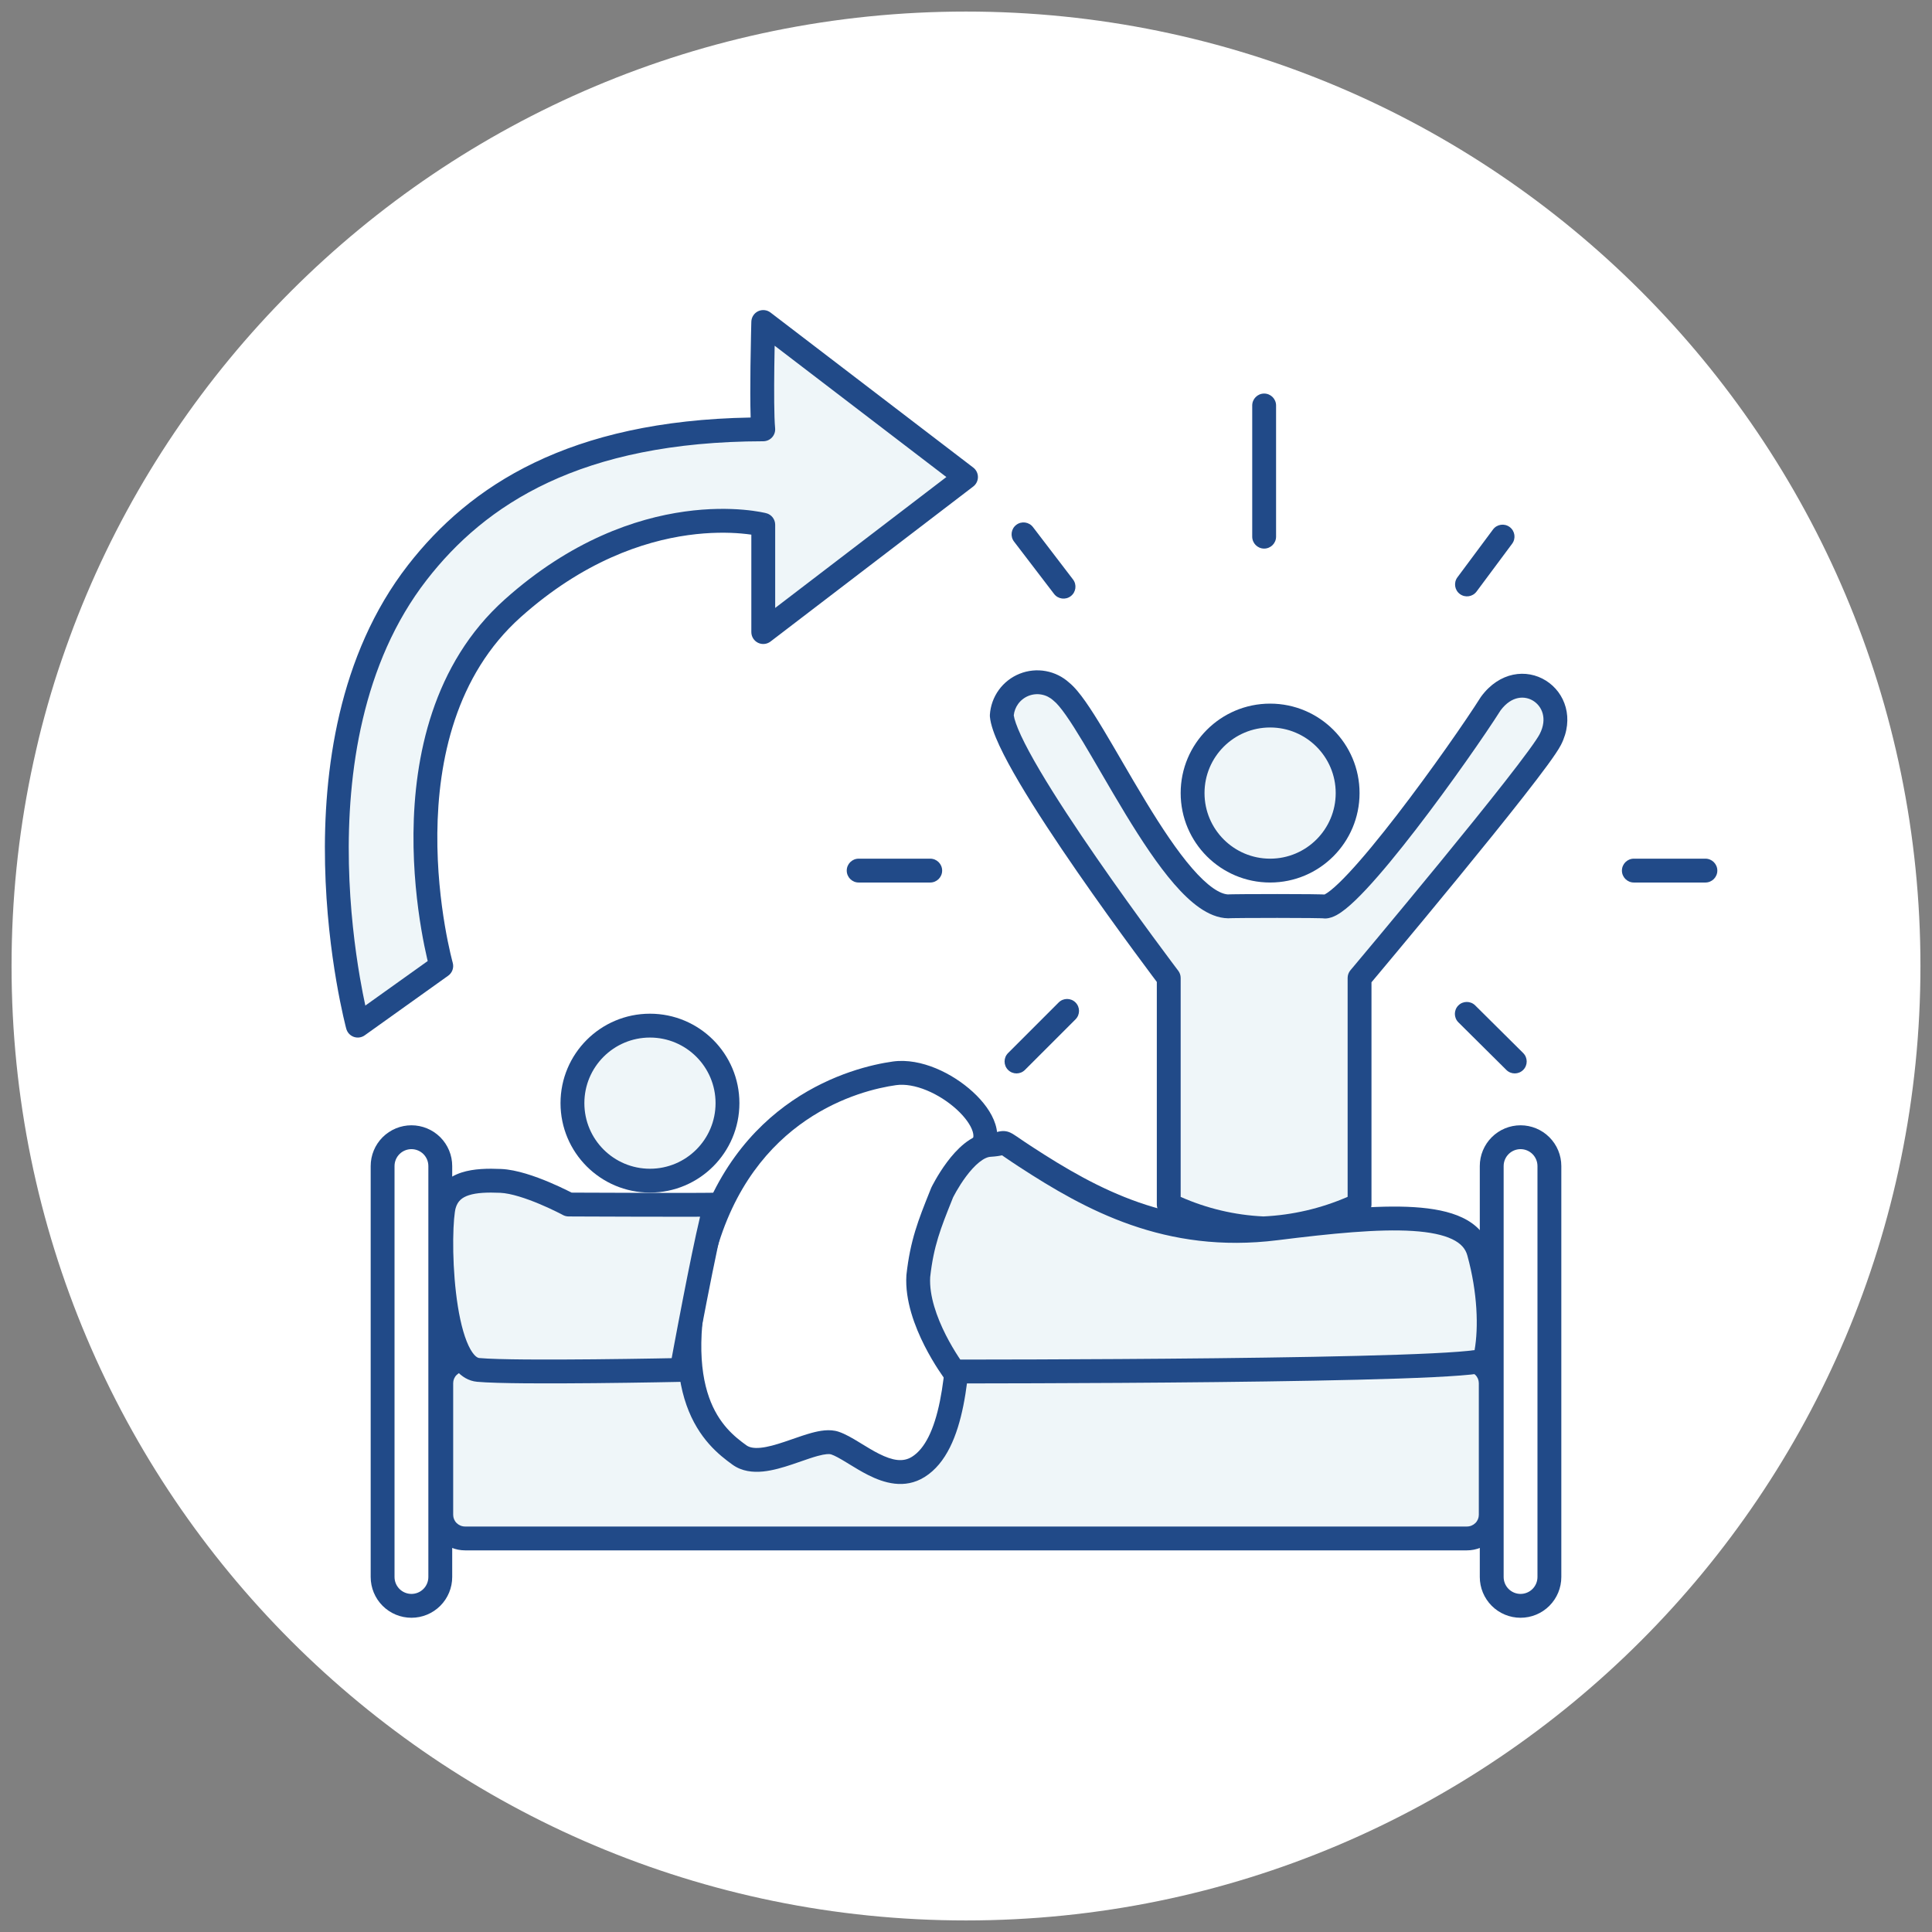 <svg xmlns="http://www.w3.org/2000/svg" fill="none" viewBox="0 0 162 162" height="162" width="162">
<rect x="0" y="0" width="162" height="162" fill="#808080" stroke="none"/>
<g clip-path="url(#clip0_3318_5658)">
<path fill="white" d="M81 161.031C125.2 161.031 161.031 125.2 161.031 81C161.031 36.8 125.2 0.969 81 0.969C36.8 0.969 0.969 36.8 0.969 81C0.969 125.2 36.8 161.031 81 161.031Z"></path>
<path fill="#214A88" d="M106 33C106.552 33 107 33.448 107 34V45C107 45.552 106.552 46 106 46C105.448 46 105 45.552 105 45V34C105 33.448 105.448 33 106 33Z" clip-rule="evenodd" fill-rule="evenodd"></path>
<path fill="#214A88" d="M85.215 44.011C85.653 43.675 86.281 43.759 86.616 44.198L89.972 48.587C90.308 49.025 90.224 49.653 89.785 49.988C89.347 50.324 88.719 50.24 88.384 49.801L85.028 45.412C84.692 44.974 84.776 44.346 85.215 44.011Z" clip-rule="evenodd" fill-rule="evenodd"></path>
<path fill="#214A88" d="M126.589 44.192C127.032 44.521 127.124 45.148 126.794 45.591L123.81 49.603C123.481 50.046 122.854 50.138 122.411 49.808C121.968 49.479 121.876 48.852 122.206 48.409L125.19 44.397C125.519 43.954 126.146 43.862 126.589 44.192Z" clip-rule="evenodd" fill-rule="evenodd"></path>
<path fill="#214A88" d="M136 73C136 72.448 136.448 72 137 72H143C143.552 72 144 72.448 144 73C144 73.552 143.552 74 143 74H137C136.448 74 136 73.552 136 73Z" clip-rule="evenodd" fill-rule="evenodd"></path>
<path fill="#214A88" d="M71 73C71 72.448 71.448 72 72 72H78C78.552 72 79 72.448 79 73C79 73.552 78.552 74 78 74H72C71.448 74 71 73.552 71 73Z" clip-rule="evenodd" fill-rule="evenodd"></path>
<path fill="#214A88" d="M90.184 84.058C90.575 84.448 90.575 85.082 90.184 85.472L85.942 89.714C85.552 90.105 84.918 90.105 84.528 89.714C84.137 89.323 84.137 88.69 84.528 88.3L88.77 84.058C89.16 83.667 89.794 83.667 90.184 84.058Z" clip-rule="evenodd" fill-rule="evenodd"></path>
<path fill="#214A88" d="M122.282 84.309C122.671 83.918 123.304 83.915 123.696 84.304L127.719 88.297C128.111 88.686 128.114 89.319 127.725 89.711C127.336 90.103 126.703 90.106 126.311 89.717L122.288 85.724C121.896 85.335 121.893 84.701 122.282 84.309Z" clip-rule="evenodd" fill-rule="evenodd"></path>
<path fill="#EFF6F9" d="M39 114H123C123.531 114 124.039 114.208 124.414 114.579C124.789 114.949 125 115.452 125 115.976V127.024C125 127.548 124.789 128.051 124.414 128.421C124.039 128.792 123.531 129 123 129H39C38.469 129 37.961 128.792 37.586 128.421C37.211 128.051 37 127.548 37 127.024V115.976C37 115.452 37.211 114.949 37.586 114.579C37.961 114.208 38.469 114 39 114Z" clip-rule="evenodd" fill-rule="evenodd"></path>
<path fill="#214A88" d="M39 115C38.731 115 38.475 115.106 38.289 115.29C38.102 115.474 38 115.721 38 115.976V127.024C38 127.279 38.102 127.526 38.289 127.71C38.475 127.894 38.731 128 39 128H123C123.269 128 123.525 127.894 123.711 127.71C123.898 127.526 124 127.279 124 127.024V115.976C124 115.721 123.898 115.474 123.711 115.29C123.525 115.106 123.269 115 123 115H39ZM36.883 113.868C37.446 113.311 38.208 113 39 113H123C123.792 113 124.554 113.311 125.117 113.868C125.681 114.425 126 115.183 126 115.976V127.024C126 127.817 125.681 128.575 125.117 129.132C124.554 129.689 123.792 130 123 130H39C38.208 130 37.446 129.689 36.883 129.132C36.319 128.575 36 127.817 36 127.024V115.976C36 115.183 36.319 114.425 36.883 113.868Z" clip-rule="evenodd" fill-rule="evenodd"></path>
<path fill="white" d="M75 90C71.785 90.451 62.25 92.872 59 105C55.75 117.128 59.934 120.506 62 122C64.066 123.494 68.24 120.414 70 121C71.76 121.586 74.567 124.522 77 123C82.814 119.362 78.875 99 82 96.5C84.5 94.5 78.9 89.453 75 90Z" clip-rule="evenodd" fill-rule="evenodd"></path>
<path fill="#214A88" d="M83.55 95.857C83.416 96.416 83.099 96.902 82.625 97.281C82.503 97.379 82.288 97.692 82.096 98.452C81.915 99.169 81.795 100.115 81.716 101.253C81.606 102.825 81.581 104.655 81.554 106.612C81.542 107.501 81.529 108.416 81.508 109.346C81.442 112.278 81.291 115.32 80.775 117.874C80.271 120.368 79.362 122.702 77.531 123.848L77.53 123.848C75.843 124.903 74.092 124.335 72.798 123.684C72.237 123.401 71.691 123.067 71.216 122.776C71.133 122.725 71.053 122.676 70.974 122.628C70.409 122.284 69.999 122.054 69.684 121.949C69.554 121.906 69.226 121.903 68.561 122.084C68.128 122.202 67.675 122.36 67.172 122.535C66.938 122.616 66.692 122.702 66.433 122.789C65.664 123.046 64.802 123.305 63.972 123.387C63.139 123.468 62.208 123.384 61.414 122.81C60.32 122.019 58.562 120.652 57.563 117.82C56.575 115.017 56.378 110.92 58.034 104.741C61.435 92.05 71.466 89.486 74.861 89.01L74.861 89.01C76.068 88.84 77.334 89.109 78.473 89.579C79.619 90.053 80.705 90.76 81.576 91.558C82.432 92.342 83.156 93.286 83.463 94.264C83.62 94.763 83.68 95.311 83.55 95.857ZM77.709 91.428C76.778 91.043 75.882 90.886 75.139 90.99C72.105 91.416 63.065 93.693 59.966 105.259C58.372 111.208 58.642 114.864 59.45 117.155C60.247 119.418 61.614 120.487 62.586 121.19C62.825 121.363 63.191 121.454 63.777 121.396C64.365 121.339 65.044 121.145 65.797 120.892C66.003 120.823 66.218 120.749 66.438 120.672C66.973 120.486 67.534 120.291 68.035 120.154C68.712 119.97 69.566 119.801 70.316 120.051C70.881 120.239 71.481 120.595 72.014 120.919C72.102 120.973 72.189 121.026 72.275 121.079C72.753 121.371 73.217 121.656 73.697 121.897C74.855 122.48 75.724 122.619 76.47 122.152C77.545 121.479 78.324 119.903 78.814 117.478C79.293 115.113 79.442 112.226 79.509 109.301C79.529 108.419 79.541 107.53 79.553 106.654C79.581 104.666 79.607 102.744 79.72 101.114C79.802 99.935 79.933 98.851 80.157 97.963C80.371 97.116 80.716 96.246 81.375 95.719C81.526 95.598 81.581 95.489 81.604 95.391C81.631 95.281 81.633 95.11 81.555 94.864C81.394 94.35 80.943 93.691 80.224 93.032C79.52 92.387 78.631 91.809 77.709 91.428Z" clip-rule="evenodd" fill-rule="evenodd"></path>
<path fill="#EFF6F9" d="M79 100C79 100 80.888 96.116 83 96C84.758 95.9 83.5 95.373 86 97C91.5 100.58 97.94 104.133 107 103C116.06 101.867 123 101.387 124 105C125 108.613 125 112 124.5 114C123.766 115.036 80 115 80 115C80 115 76.769 110.7 77 107C77.316 104.125 78 102.5 79 100Z" clip-rule="evenodd" fill-rule="evenodd"></path>
<path fill="#214A88" d="M84.019 96.874C83.811 96.919 83.516 96.972 83.057 96.998L83.055 96.999C82.82 97.011 82.502 97.139 82.11 97.454C81.726 97.762 81.35 98.186 81.009 98.642C80.672 99.093 80.392 99.546 80.195 99.889C80.097 100.06 80.022 100.2 79.971 100.297C79.946 100.345 79.927 100.382 79.915 100.406L79.913 100.409C79.882 100.487 79.852 100.563 79.822 100.639C78.885 102.977 78.286 104.473 77.997 107.085C77.906 108.656 78.552 110.449 79.305 111.936C79.675 112.665 80.053 113.287 80.338 113.726C80.404 113.828 80.465 113.92 80.519 114C80.839 114 81.299 114 81.881 114C83.079 113.999 84.79 113.996 86.847 113.99C90.96 113.977 96.451 113.949 101.964 113.889C107.479 113.828 113.009 113.736 117.203 113.594C119.303 113.523 121.055 113.44 122.3 113.343C122.877 113.299 123.327 113.252 123.646 113.206C123.974 111.346 123.909 108.42 123.036 105.267C122.88 104.703 122.499 104.257 121.765 103.906C121 103.541 119.902 103.31 118.459 103.218C115.575 103.035 111.667 103.424 107.124 103.992C97.7 105.171 91.004 101.45 85.455 97.838C84.933 97.499 84.568 97.249 84.314 97.074C84.257 97.036 84.207 97.001 84.161 96.97C84.103 96.931 84.057 96.899 84.019 96.874ZM80 115C79.201 115.601 79.2 115.601 79.2 115.6L79.199 115.599L79.196 115.595L79.187 115.583L79.156 115.54C79.129 115.503 79.091 115.451 79.044 115.384C78.95 115.25 78.817 115.057 78.66 114.815C78.346 114.332 77.931 113.647 77.521 112.839C76.721 111.259 75.869 109.061 76.002 106.938C76.003 106.922 76.004 106.907 76.006 106.891C76.325 103.99 77.013 102.272 77.95 99.933C77.99 99.832 78.031 99.731 78.072 99.629C78.081 99.606 78.09 99.585 78.101 99.563L79 100C78.101 99.563 78.1 99.563 78.101 99.563L78.102 99.561L78.103 99.557L78.109 99.546L78.129 99.507C78.145 99.474 78.169 99.427 78.199 99.369C78.26 99.253 78.349 99.089 78.461 98.894C78.684 98.505 79.008 97.98 79.407 97.445C79.802 96.916 80.294 96.347 80.858 95.894C81.413 95.448 82.124 95.047 82.944 95.002C83.316 94.98 83.511 94.939 83.638 94.91C83.645 94.909 83.654 94.906 83.665 94.903C83.776 94.875 84.117 94.788 84.484 94.887C84.665 94.937 84.815 95.017 84.924 95.081C85.035 95.147 85.158 95.229 85.287 95.317C85.336 95.351 85.39 95.387 85.448 95.427C85.702 95.601 86.046 95.837 86.546 96.162C91.996 99.71 98.18 103.095 106.876 102.008C111.393 101.443 115.485 101.025 118.586 101.222C120.136 101.321 121.527 101.576 122.627 102.102C123.759 102.642 124.62 103.491 124.964 104.733C125.999 108.474 126.021 112.04 125.47 114.243C125.44 114.363 125.388 114.477 125.316 114.578C125.157 114.803 124.949 114.909 124.873 114.947C124.77 114.997 124.668 115.031 124.587 115.054C124.423 115.102 124.231 115.139 124.034 115.17C123.634 115.233 123.096 115.288 122.454 115.337C121.165 115.437 119.378 115.522 117.271 115.593C113.053 115.736 107.504 115.828 101.986 115.889C96.466 115.949 90.969 115.977 86.853 115.989C84.795 115.996 83.082 115.999 81.883 116C81.284 116 80.813 116 80.492 116L80 116C79.999 116 79.999 116 80 115ZM80 115L80 116C79.686 116 79.389 115.852 79.2 115.6L80 115Z" clip-rule="evenodd" fill-rule="evenodd"></path>
<path fill="#EFF6F9" d="M37.252 101C36.688 102.889 36.847 114.571 40.096 114.868C43.345 115.165 57.157 114.868 57.157 114.868C57.157 114.868 59.178 103.765 60 101C59.974 101.058 47.678 101 47.678 101C47.678 101 44.191 99.118 41.991 99.019C39.811 98.925 37.816 99.112 37.252 101Z" clip-rule="evenodd" fill-rule="evenodd"></path>
<path fill="#214A88" d="M38.709 98.314C39.734 97.984 40.934 97.973 42.035 98.02L42.036 98.02C43.33 98.079 44.895 98.64 46.048 99.125C46.644 99.376 47.167 99.623 47.541 99.808C47.696 99.884 47.826 99.95 47.926 100.001L48.211 100.003C48.547 100.004 49.028 100.006 49.604 100.008C50.757 100.013 52.294 100.018 53.832 100.022C55.37 100.026 56.908 100.027 58.062 100.025C58.639 100.023 59.118 100.021 59.452 100.017C59.62 100.015 59.745 100.013 59.828 100.01C59.845 100.01 59.858 100.009 59.869 100.009C60.025 99.988 60.189 100.004 60.347 100.062C60.841 100.245 61.109 100.78 60.959 101.285C60.565 102.61 59.864 106.02 59.252 109.162C58.948 110.719 58.67 112.191 58.468 113.273C58.367 113.814 58.285 114.258 58.228 114.566L58.141 115.047C58.141 115.047 58.14 115.047 57.157 114.868C57.178 115.868 57.178 115.868 57.178 115.868L56.576 115.88C56.192 115.887 55.639 115.898 54.965 115.91C53.618 115.933 51.787 115.961 49.854 115.979C46.02 116.016 41.692 116.018 40.005 115.864C39.277 115.797 38.702 115.412 38.272 114.931C37.85 114.458 37.527 113.852 37.272 113.21C36.762 111.925 36.443 110.278 36.251 108.648C36.058 107.004 35.988 105.315 36.002 103.912C36.015 102.559 36.107 101.34 36.294 100.714C36.688 99.395 37.618 98.666 38.709 98.314ZM57.157 114.868L57.178 115.868C57.653 115.857 58.055 115.514 58.141 115.047L57.157 114.868ZM56.321 113.884C56.37 113.614 56.432 113.284 56.502 112.906C56.705 111.821 56.984 110.344 57.289 108.78C57.753 106.398 58.285 103.767 58.702 102.022C58.506 102.023 58.293 102.024 58.066 102.025C56.907 102.027 55.366 102.026 53.827 102.022C52.288 102.018 50.749 102.013 49.596 102.008C49.019 102.006 48.539 102.004 48.202 102.003L47.674 102C47.674 102 47.674 102 47.678 101L47.674 102C47.51 102 47.348 101.958 47.204 101.881C47.204 101.881 47.204 101.881 47.204 101.881L47.203 101.88L47.197 101.877L47.171 101.863C47.147 101.85 47.111 101.832 47.064 101.807C46.97 101.758 46.831 101.687 46.657 101.602C46.309 101.43 45.822 101.201 45.272 100.969C44.132 100.489 42.854 100.059 41.947 100.018C40.868 99.972 39.981 100.006 39.322 100.218C38.73 100.409 38.38 100.717 38.211 101.286C38.115 101.605 38.016 102.555 38.002 103.932C37.988 105.261 38.055 106.865 38.237 108.414C38.421 109.977 38.715 111.425 39.131 112.472C39.339 112.997 39.557 113.367 39.763 113.598C39.962 113.82 40.102 113.864 40.187 113.872C41.748 114.015 45.951 114.017 49.835 113.979C51.761 113.961 53.587 113.933 54.931 113.91C55.485 113.9 55.957 113.891 56.321 113.884Z" clip-rule="evenodd" fill-rule="evenodd"></path>
<path fill="#EFF6F9" d="M54.5 99C58.09 99 61 96.09 61 92.5C61 88.91 58.09 86 54.5 86C50.91 86 48 88.91 48 92.5C48 96.09 50.91 99 54.5 99Z"></path>
<path fill="#214A88" d="M54.5 87C51.462 87 49 89.462 49 92.5C49 95.538 51.462 98 54.5 98C57.538 98 60 95.538 60 92.5C60 89.462 57.538 87 54.5 87ZM47 92.5C47 88.358 50.358 85 54.5 85C58.642 85 62 88.358 62 92.5C62 96.642 58.642 100 54.5 100C50.358 100 47 96.642 47 92.5Z" clip-rule="evenodd" fill-rule="evenodd"></path>
<path fill="#EFF6F9" d="M106.5 73C110.09 73 113 70.09 113 66.5C113 62.91 110.09 60 106.5 60C102.91 60 100 62.91 100 66.5C100 70.09 102.91 73 106.5 73Z"></path>
<path fill="#214A88" d="M106.5 61C103.462 61 101 63.462 101 66.5C101 69.538 103.462 72 106.5 72C109.538 72 112 69.538 112 66.5C112 63.462 109.538 61 106.5 61ZM99 66.5C99 62.358 102.358 59 106.5 59C110.642 59 114 62.358 114 66.5C114 70.642 110.642 74 106.5 74C102.358 74 99 70.642 99 66.5Z" clip-rule="evenodd" fill-rule="evenodd"></path>
<path fill="#EFF6F9" d="M84 60C84.036 59.437 84.231 58.897 84.561 58.44C84.892 57.984 85.345 57.63 85.868 57.421C86.392 57.212 86.964 57.155 87.518 57.257C88.072 57.36 88.586 57.617 89 58C91.731 60.161 98.284 75.936 103 76C103.169 75.959 111.066 75.949 111.11 76.016C113.239 75.951 122.555 62.872 125 59C127.481 55.632 131.79 58.493 130 62C128.732 64.484 114 82 114 82V101C111.473 102.196 108.732 102.876 105.939 103C103.184 102.878 100.483 102.198 98 101V82C98 82 84.362 64.024 84 60Z" clip-rule="evenodd" fill-rule="evenodd"></path>
<path fill="#214A88" d="M87.336 58.241C86.968 58.173 86.588 58.21 86.24 58.349C85.892 58.489 85.591 58.724 85.371 59.027C85.167 59.309 85.041 59.639 85.005 59.984C85.052 60.314 85.239 60.876 85.612 61.679C86.001 62.514 86.545 63.515 87.201 64.626C88.513 66.847 90.236 69.449 91.958 71.94C93.678 74.428 95.389 76.793 96.669 78.536C97.309 79.408 97.842 80.123 98.214 80.621C98.4 80.869 98.546 81.063 98.645 81.195L98.758 81.345L98.796 81.395C98.796 81.395 98.797 81.395 98 82L98.796 81.395C98.928 81.569 99 81.782 99 82V100.361C101.19 101.331 103.543 101.887 105.939 101.999C108.375 101.885 110.767 101.328 113 100.356V82C113 81.764 113.083 81.537 113.235 81.356L114 82C113.235 81.356 113.235 81.356 113.235 81.356L113.4 81.16C113.508 81.031 113.667 80.842 113.869 80.6C114.274 80.117 114.854 79.424 115.554 78.584C116.953 76.904 118.833 74.639 120.751 72.298C122.67 69.955 124.625 67.539 126.178 65.556C126.954 64.564 127.626 63.686 128.141 62.982C128.672 62.256 128.993 61.773 129.109 61.545C129.773 60.244 129.287 59.22 128.569 58.768C127.881 58.335 126.77 58.305 125.825 59.566C124.571 61.547 121.629 65.785 118.728 69.546C117.271 71.436 115.808 73.227 114.565 74.557C113.946 75.22 113.361 75.79 112.843 76.205C112.585 76.412 112.323 76.597 112.065 76.737C111.823 76.867 111.5 77.004 111.141 77.015C111.074 77.017 111.007 77.013 110.943 77.002C110.898 76.999 110.827 76.997 110.728 76.994C110.517 76.988 110.211 76.983 109.838 76.979C109.093 76.972 108.1 76.968 107.102 76.967C106.103 76.967 105.101 76.97 104.34 76.976C103.958 76.978 103.64 76.982 103.413 76.986C103.298 76.988 103.212 76.99 103.153 76.992C103.135 76.993 103.121 76.993 103.112 76.994C103.07 76.998 103.028 77 102.986 77C102.122 76.988 101.31 76.621 100.586 76.118C99.856 75.611 99.141 74.914 98.452 74.12C97.073 72.531 95.691 70.425 94.401 68.306C93.687 67.133 92.963 65.889 92.283 64.721C91.761 63.824 91.265 62.972 90.819 62.23C90.287 61.344 89.803 60.575 89.375 59.967C88.932 59.338 88.6 58.958 88.379 58.784C88.359 58.768 88.34 58.752 88.321 58.734C88.046 58.48 87.705 58.309 87.336 58.241ZM103.099 76.994C103.1 76.994 103.102 76.994 103.103 76.994C103.082 76.996 103.077 76.996 103.099 76.994ZM115 82.364V101C115 101.386 114.777 101.738 114.428 101.904C111.78 103.157 108.909 103.869 105.983 103.999C105.954 104 105.924 104 105.895 103.999C103.005 103.871 100.171 103.157 97.566 101.901C97.22 101.734 97 101.384 97 101V82.335C96.903 82.206 96.772 82.032 96.613 81.819C96.237 81.317 95.702 80.597 95.058 79.72C93.77 77.967 92.048 75.587 90.313 73.078C88.581 70.572 86.826 67.925 85.479 65.644C84.806 64.504 84.226 63.44 83.799 62.522C83.386 61.635 83.066 60.779 83.004 60.09C82.999 60.038 82.999 59.987 83.002 59.936C83.05 59.185 83.31 58.463 83.751 57.853C84.193 57.244 84.798 56.772 85.497 56.493C86.196 56.213 86.96 56.137 87.7 56.274C88.428 56.409 89.103 56.743 89.651 57.24C90.104 57.608 90.563 58.182 91.01 58.815C91.481 59.483 91.994 60.302 92.534 61.2C93.027 62.02 93.527 62.88 94.044 63.769C94.698 64.894 95.38 66.067 96.11 67.266C97.389 69.369 98.7 71.354 99.962 72.809C100.593 73.536 101.185 74.099 101.727 74.475C102.249 74.838 102.659 74.982 102.969 74.999C102.972 74.998 102.974 74.998 102.977 74.998C103.01 74.996 103.047 74.994 103.084 74.993C103.16 74.991 103.26 74.988 103.378 74.986C103.615 74.982 103.941 74.978 104.325 74.976C105.093 74.97 106.1 74.967 107.102 74.967C108.104 74.968 109.105 74.972 109.858 74.979C110.235 74.983 110.554 74.988 110.783 74.995C110.889 74.998 110.984 75.001 111.059 75.005C111.073 74.998 111.092 74.989 111.115 74.977C111.229 74.915 111.387 74.809 111.592 74.645C112.002 74.317 112.512 73.825 113.104 73.191C114.283 71.93 115.701 70.197 117.145 68.325C120.03 64.583 122.952 60.371 124.154 58.466C124.167 58.446 124.181 58.426 124.195 58.407C125.727 56.327 128 56.047 129.634 57.075C131.244 58.089 132.017 60.248 130.891 62.455C130.69 62.847 130.273 63.456 129.756 64.163C129.222 64.892 128.535 65.79 127.752 66.789C126.186 68.789 124.22 71.218 122.298 73.565C120.375 75.913 118.492 78.182 117.09 79.864C116.389 80.706 115.808 81.4 115.402 81.885C115.238 82.08 115.103 82.241 115 82.364Z" clip-rule="evenodd" fill-rule="evenodd"></path>
<path fill="#EFF6F9" d="M30 86C30 86 23.682 62.567 35 48C40.1 41.438 48.372 36.028 64 36C63.806 34 64 27 64 27L81 40L64 53V44C64 44 53.787 41.357 43 51C31.455 61.32 37 81 37 81L30 86Z" clip-rule="evenodd" fill-rule="evenodd"></path>
<path fill="#214A88" d="M63.569 26.097C63.908 25.936 64.309 25.978 64.608 26.206L81.608 39.206C81.855 39.395 82 39.688 82 40C82 40.312 81.855 40.605 81.608 40.794L64.608 53.794C64.305 54.026 63.898 54.065 63.557 53.897C63.216 53.728 63 53.38 63 53V44.831C62.766 44.797 62.481 44.763 62.15 44.734C61.088 44.642 59.55 44.614 57.683 44.874C53.96 45.394 48.899 47.068 43.666 51.745C38.202 56.63 36.726 63.785 36.671 69.879C36.643 72.91 36.968 75.632 37.3 77.597C37.466 78.578 37.633 79.368 37.759 79.909C37.821 80.18 37.873 80.388 37.909 80.527C37.927 80.596 37.941 80.649 37.95 80.683L37.96 80.72L37.962 80.729C37.962 80.729 37.963 80.729 37.962 80.729C38.077 81.135 37.924 81.569 37.581 81.814L30.581 86.814C30.315 87.004 29.972 87.052 29.663 86.942C29.355 86.831 29.12 86.577 29.035 86.26L30 86C29.035 86.26 29.035 86.261 29.035 86.26L29.034 86.258L29.033 86.254L29.029 86.239L29.014 86.183C29.002 86.135 28.984 86.065 28.961 85.974C28.916 85.792 28.852 85.526 28.775 85.184C28.621 84.5 28.415 83.511 28.204 82.28C27.782 79.82 27.34 76.385 27.256 72.484C27.089 64.716 28.343 54.938 34.21 47.386C39.398 40.712 47.709 35.276 62.943 35.01C62.904 33.823 62.91 32.191 62.927 30.738C62.94 29.734 62.958 28.793 62.973 28.103C62.981 27.758 62.987 27.476 62.992 27.279L63 26.974L63 26.973C63 26.973 63 26.972 64 27L63 26.973C63.011 26.597 63.231 26.259 63.569 26.097ZM64.955 28.989C64.945 29.524 64.935 30.13 64.927 30.762C64.903 32.782 64.905 34.97 64.995 35.904C65.022 36.184 64.93 36.463 64.741 36.671C64.552 36.88 64.284 36.999 64.002 37C48.653 37.028 40.684 42.317 35.79 48.614C30.338 55.63 29.093 64.851 29.256 72.441C29.337 76.22 29.766 79.554 30.175 81.942C30.339 82.898 30.5 83.701 30.633 84.319L35.863 80.584C35.846 80.514 35.828 80.439 35.81 80.359C35.677 79.784 35.501 78.956 35.328 77.931C34.982 75.883 34.642 73.04 34.671 69.861C34.729 63.535 36.253 55.69 42.334 50.255C47.888 45.289 53.327 43.463 57.407 42.894C59.442 42.609 61.132 42.639 62.322 42.741C62.917 42.793 63.388 42.862 63.715 42.921C63.879 42.95 64.007 42.976 64.097 42.996C64.142 43.006 64.178 43.014 64.203 43.02L64.234 43.028L64.244 43.03L64.248 43.031L64.249 43.032C64.25 43.032 64.251 43.032 64 44L64.251 43.032C64.692 43.146 65 43.544 65 44V50.976L79.354 40L64.955 28.989Z" clip-rule="evenodd" fill-rule="evenodd"></path>
<path fill="#214A88" d="M34.5 96.357C34.313 96.357 34.129 96.394 33.957 96.465C33.785 96.536 33.629 96.64 33.497 96.772C33.366 96.903 33.261 97.06 33.19 97.231C33.119 97.403 33.082 97.588 33.082 97.774V132.233C33.082 132.609 33.231 132.97 33.497 133.236C33.763 133.502 34.124 133.651 34.5 133.651C34.876 133.651 35.237 133.502 35.503 133.236C35.769 132.97 35.918 132.609 35.918 132.233V97.774C35.918 97.588 35.881 97.403 35.81 97.231C35.739 97.06 35.634 96.903 35.503 96.772C35.371 96.64 35.215 96.536 35.043 96.465C34.871 96.394 34.687 96.357 34.5 96.357H34.5ZM34.5 94.357C34.051 94.357 33.607 94.445 33.192 94.617C32.778 94.788 32.401 95.04 32.083 95.357C31.766 95.675 31.514 96.051 31.342 96.466C31.17 96.881 31.082 97.325 31.082 97.774V132.233C31.082 133.139 31.442 134.009 32.083 134.65C32.724 135.291 33.593 135.651 34.5 135.651C35.407 135.651 36.276 135.291 36.917 134.65C37.558 134.009 37.918 133.139 37.918 132.233V97.774C37.918 97.325 37.83 96.881 37.658 96.466C37.486 96.051 37.234 95.675 36.917 95.357C36.599 95.04 36.222 94.788 35.808 94.617C35.393 94.445 34.949 94.357 34.5 94.357Z" clip-rule="evenodd" fill-rule="evenodd"></path>
<path fill="#214A88" d="M127.5 96.357C127.124 96.357 126.763 96.506 126.498 96.772C126.232 97.038 126.082 97.398 126.082 97.774V132.233C126.082 132.609 126.231 132.97 126.497 133.236C126.763 133.502 127.124 133.651 127.5 133.651C127.876 133.651 128.237 133.502 128.503 133.236C128.769 132.97 128.918 132.609 128.918 132.233V97.774C128.918 97.774 128.918 97.775 128.918 97.774C128.918 97.398 128.768 97.038 128.502 96.772C128.237 96.506 127.876 96.357 127.5 96.357ZM125.084 95.358C125.725 94.717 126.594 94.357 127.5 94.357C128.406 94.357 129.275 94.717 129.916 95.358C130.557 95.998 130.918 96.867 130.918 97.773V132.233C130.918 133.139 130.558 134.009 129.917 134.65C129.276 135.291 128.407 135.651 127.5 135.651C126.593 135.651 125.724 135.291 125.083 134.65C124.442 134.009 124.082 133.139 124.082 132.233V97.774C124.082 96.868 124.443 95.998 125.084 95.358Z" clip-rule="evenodd" fill-rule="evenodd"></path>
</g>
<defs>
<clipPath id="clip0_3318_5658">
<rect fill="white" height="162" width="162"></rect>
</clipPath>
</defs>
</svg>
